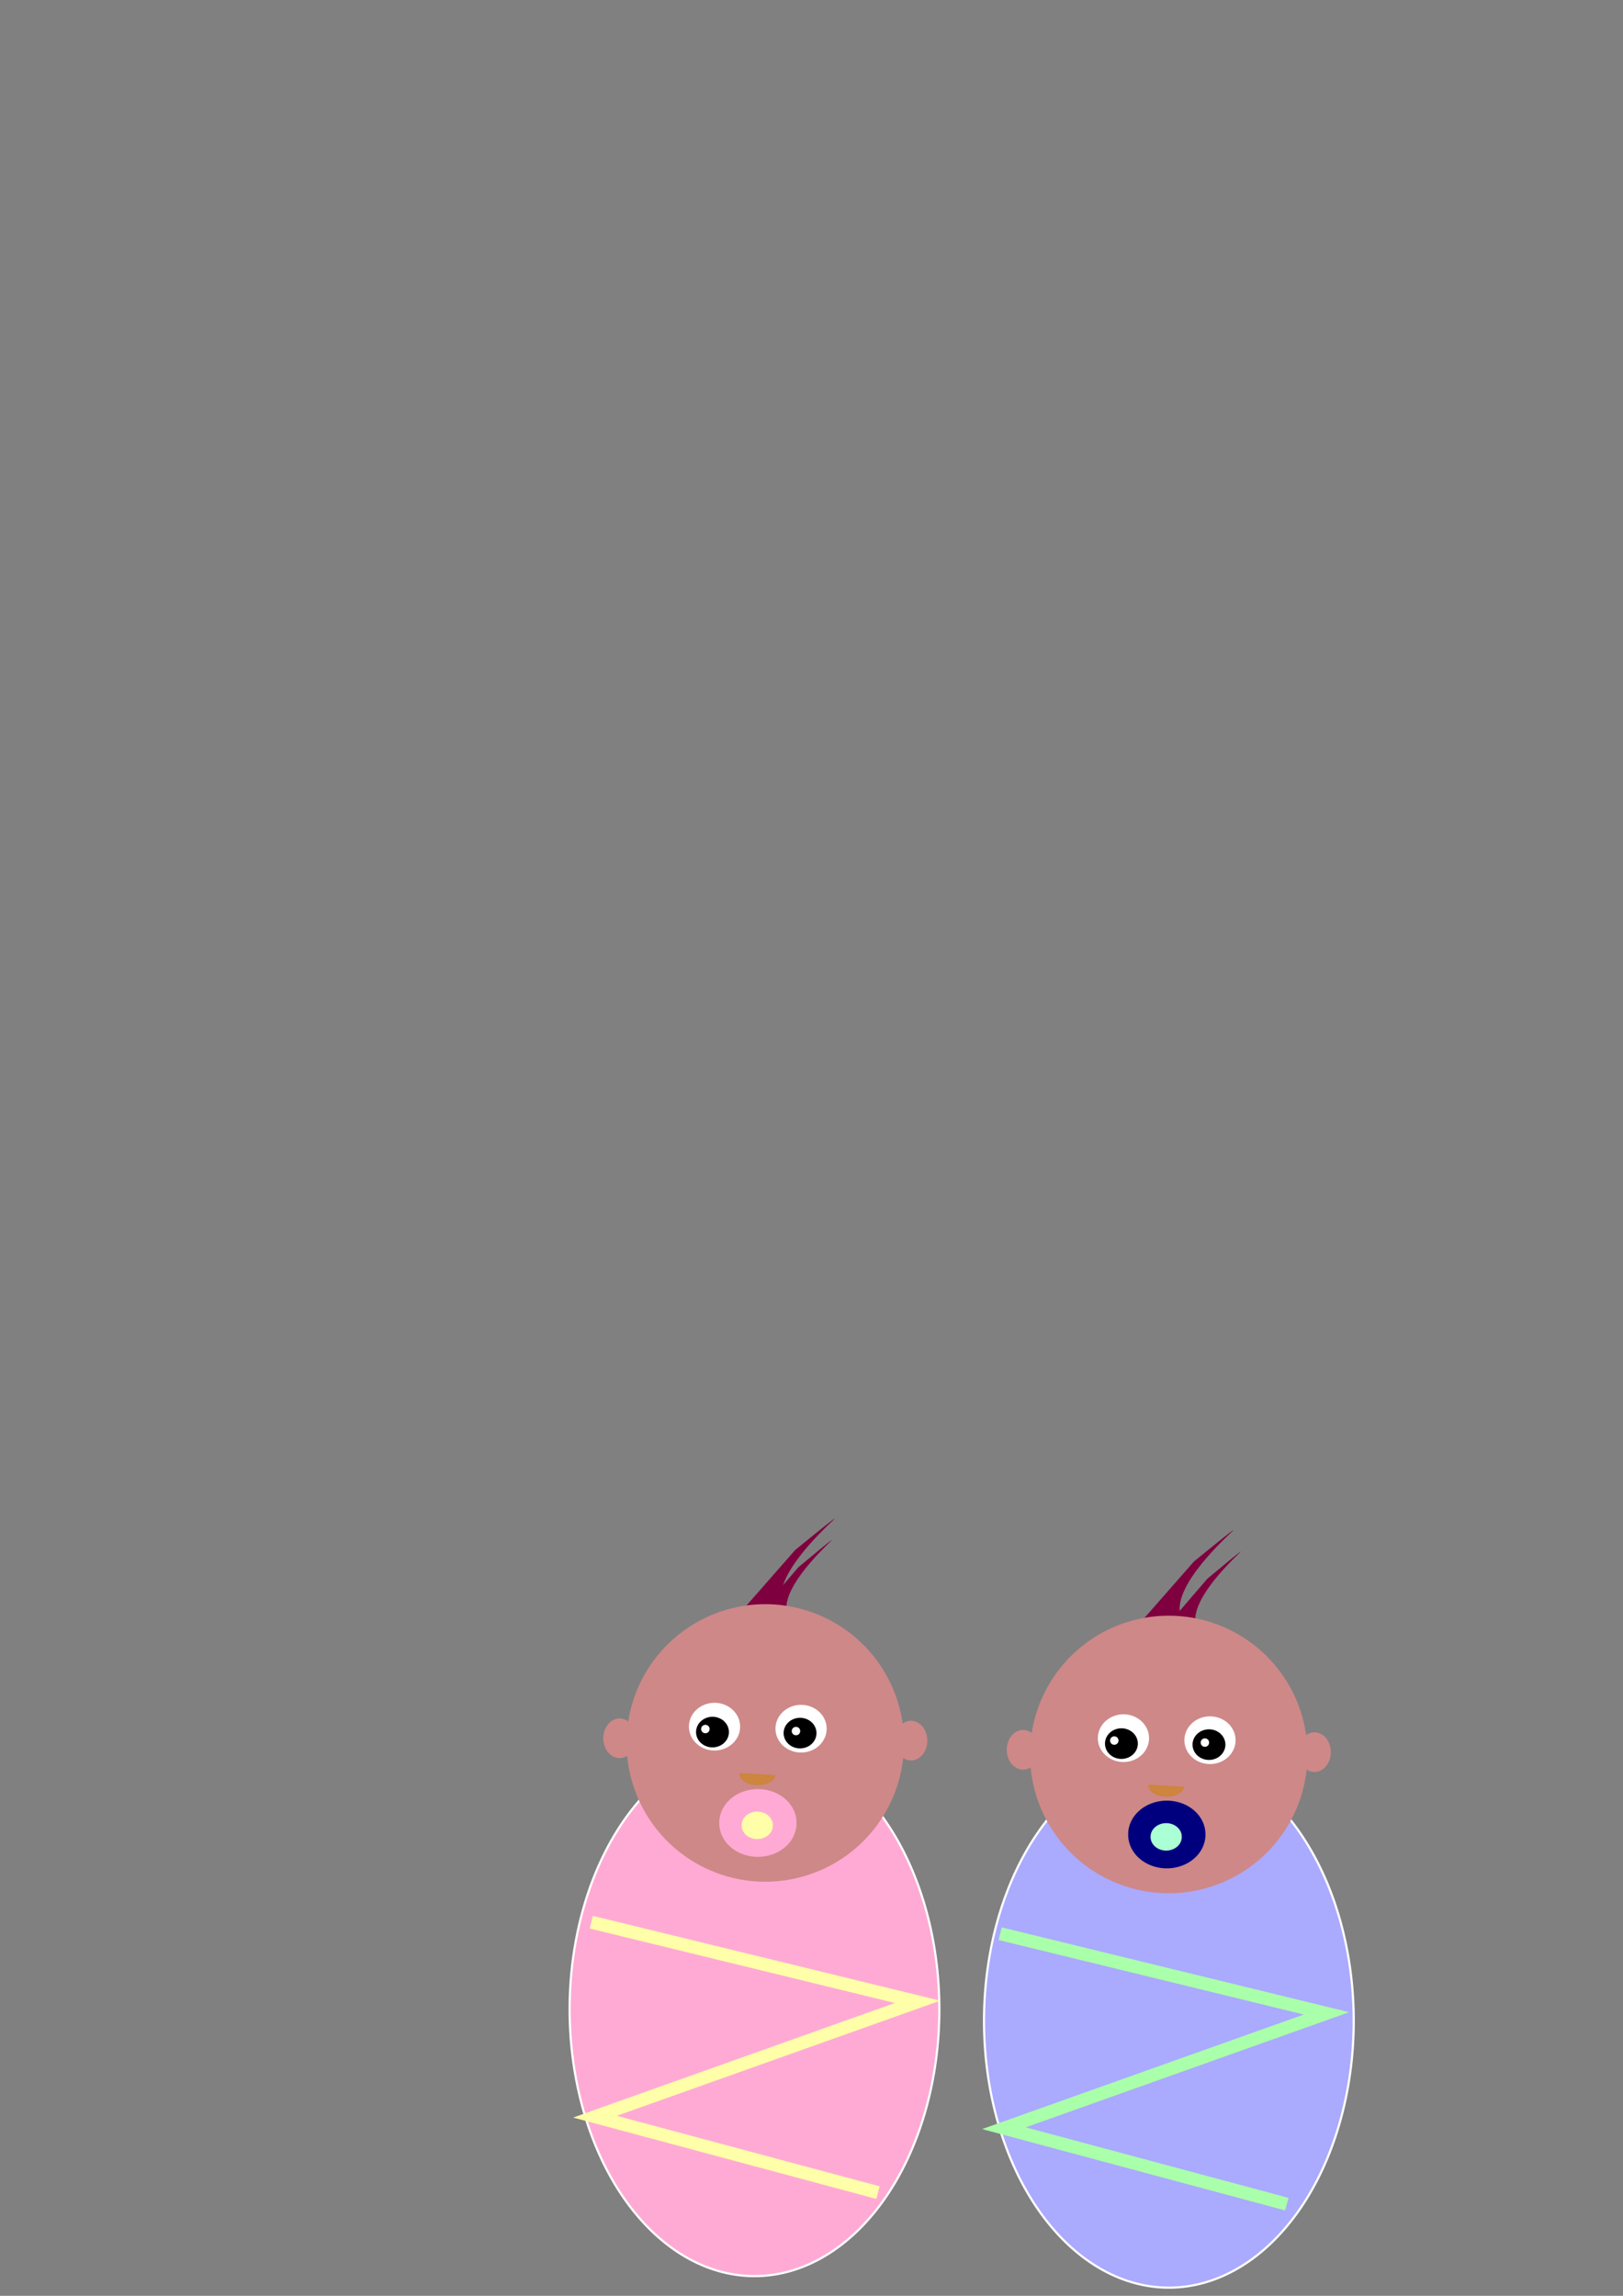 <?xml version="1.0"?><svg width="744.094" height="1052.362" xmlns="http://www.w3.org/2000/svg">
 <rect width="100%" height="100%" fill="#808080" stroke="none"/>
 <title>Twin2</title>

 <g>
  <title>Layer 1</title>
  <path fill="#ffaad4" fill-rule="nonzero" stroke="#ffffff" id="path3800" d="m430.66,921.043a84.75,122.298 0 1 1 -169.5,0a84.75,122.298 0 1 1 169.5,0z"/>
  <path fill="#7f003f" id="path2993" d="m340.519,737.909l24.032,-27.4c0,0 22.302,-18.283 17.401,-13.659c-35.544,33.53 -20.971,41.775 -20.971,41.775l-20.462,-0.716z"/>
  <path fill="#7f003f" id="path2995" d="m345.705,742.062l20.338,-23.681c0,0 18.873,-15.802 14.726,-11.806c-30.08,28.98 -17.747,36.106 -17.747,36.106l-17.316,-0.619z"/>
  <g id="g3795-0" transform="matrix(0.909, 0, 0, 0.909, -6.987, 366.699)">
   <path fill="#ce8888" fill-rule="nonzero" id="path2987" d="m463.647,475.516a69.974,69.974 0 1 1 -139.948,0a69.974,69.974 0 1 1 139.948,0z"/>
   <path fill="#ce8888" fill-rule="nonzero" id="path2991" d="m475.408,474.34a8.232,9.996 0 1 1 -16.465,0a8.232,9.996 0 1 1 16.465,0z"/>
   <path fill="#ce8888" fill-rule="nonzero" id="path3765" d="m328.438,473.164a8.232,9.996 0 1 1 -16.465,0a8.232,9.996 0 1 1 16.465,0z"/>
  </g>
  <path fill="#ffffff" fill-rule="nonzero" id="path3767" d="m339.321,791.47a11.733,10.93 0 1 1 -23.466,0a11.733,10.93 0 1 1 23.466,0z"/>
  <path fill="#ffffff" fill-rule="nonzero" id="path3769" d="m378.154,780.54l-16.465,0l16.465,0z"/>
  <path fill="#ffffff" fill-rule="nonzero" id="path3773" d="m378.998,792.404a11.733,10.93 0 1 1 -23.466,0a11.733,10.93 0 1 1 23.466,0z"/>
  <path fill="#000000" fill-rule="nonzero" id="path3775" d="m374.33,794.426a7.532,7.016 0 1 1 -15.064,0a7.532,7.016 0 1 1 15.064,0z"/>
  <path fill="#000000" fill-rule="nonzero" id="path3777" d="m334.186,793.959a7.532,7.016 0 1 1 -15.064,0a7.532,7.016 0 1 1 15.064,0z"/>
  <path fill="#ffffff" fill-rule="nonzero" id="path3779" d="m366.861,793.492a1.931,1.882 0 1 1 -3.861,0a1.931,1.882 0 1 1 3.861,0z"/>
  <path fill="#ffffff" fill-rule="nonzero" id="path3781" d="m325.318,792.559a1.931,1.882 0 1 1 -3.861,0a1.931,1.882 0 1 1 3.861,0z"/>
  <path fill="#cd853f" fill-rule="nonzero" id="path3789" d="m355.583,813.71a8.238,5.085 0 1 1 -16.505,-0.993l8.268,0.453l8.238,0.54z"/>
  <path fill="#ffaad4" fill-rule="nonzero" id="path3791" d="m365.183,835.621a17.714,15.404 0 1 1 -35.427,0a17.714,15.404 0 1 1 35.427,0z"/>
  <path fill="#ffffaa" fill-rule="nonzero" id="path3793" d="m354.33,836.706a7.153,6.22 0 1 1 -14.305,0a7.153,6.22 0 1 1 14.305,0z"/>
  <path fill="none" stroke="#ffffaa" stroke-width="5.966" stroke-miterlimit="4" id="path3802" d="m271.067,881.098l149.607,36.511l-147.877,52.643l129.717,34.813l0,0"/>
  <path fill="#aaaaff" fill-rule="nonzero" stroke="#ffffff" id="path3800-5" d="m620.638,926.324a84.75,122.298 0 1 1 -169.5,0a84.75,122.298 0 1 1 169.5,0z"/>
  <path fill="#7f003f" id="path2993-5" d="m523.329,743.19l24.032,-27.4c0,0 22.302,-18.283 17.401,-13.659c-35.544,33.53 -20.971,41.775 -20.971,41.775l-20.462,-0.716z"/>
  <path fill="#7f003f" id="path2995-7" d="m533.183,747.343l20.338,-23.681c0,0 18.873,-15.802 14.726,-11.806c-30.08,28.98 -17.747,36.106 -17.747,36.106l-17.316,-0.619z"/>
  <g id="g3795-5" transform="matrix(0.909, 0, 0, 0.909, 180.491, 371.98)">
   <path fill="#ce8888" fill-rule="nonzero" id="path2987-9" d="m460.896,475.516a69.974,69.974 0 1 1 -139.948,0a69.974,69.974 0 1 1 139.948,0z"/>
   <path fill="#ce8888" fill-rule="nonzero" id="path2991-4" d="m472.656,474.34a8.232,9.996 0 1 1 -16.465,0a8.232,9.996 0 1 1 16.465,0z"/>
   <path fill="#ce8888" fill-rule="nonzero" id="path3765-5" d="m325.686,473.164a8.232,9.996 0 1 1 -16.465,0a8.232,9.996 0 1 1 16.465,0z"/>
  </g>
  <path fill="#ffffff" fill-rule="nonzero" id="path3767-6" d="m526.799,796.751a11.733,10.93 0 1 1 -23.466,0a11.733,10.93 0 1 1 23.466,0z"/>
  <path fill="#ffffff" fill-rule="nonzero" id="path3769-2" d="m565.632,785.821l-16.465,0l16.465,0z"/>
  <path fill="#ffffff" fill-rule="nonzero" id="path3773-6" d="m566.476,797.685a11.733,10.93 0 1 1 -23.466,0a11.733,10.93 0 1 1 23.466,0z"/>
  <path fill="#000000" fill-rule="nonzero" id="path3775-0" d="m561.808,799.707a7.532,7.016 0 1 1 -15.064,0a7.532,7.016 0 1 1 15.064,0z"/>
  <path fill="#000000" fill-rule="nonzero" id="path3777-8" d="m521.665,799.24a7.532,7.016 0 1 1 -15.064,0a7.532,7.016 0 1 1 15.064,0z"/>
  <path fill="#ffffff" fill-rule="nonzero" id="path3779-9" d="m554.339,798.773a1.931,1.882 0 1 1 -3.861,0a1.931,1.882 0 1 1 3.861,0z"/>
  <path fill="#ffffff" fill-rule="nonzero" id="path3781-1" d="m512.796,797.84a1.931,1.882 0 1 1 -3.861,0a1.931,1.882 0 1 1 3.861,0z"/>
  <path fill="#cd853f" fill-rule="nonzero" id="path3789-4" d="m543.061,818.991a8.238,5.085 0 1 1 -16.505,-0.993l8.268,0.453l8.238,0.54z"/>
  <path fill="#00007f" fill-rule="nonzero" id="path3791-5" d="m552.661,840.902a17.714,15.404 0 1 1 -35.427,0a17.714,15.404 0 1 1 35.427,0z"/>
  <path fill="#aaffd4" fill-rule="nonzero" id="path3793-0" d="m541.808,841.987a7.153,6.22 0 1 1 -14.305,0a7.153,6.22 0 1 1 14.305,0z"/>
  <path fill="none" stroke="#aaffaa" stroke-width="5.966" stroke-miterlimit="4" id="path3802-7" d="m458.545,886.379l149.606,36.511l-147.877,52.643l129.717,34.812l0,0"/>
 </g>
</svg>